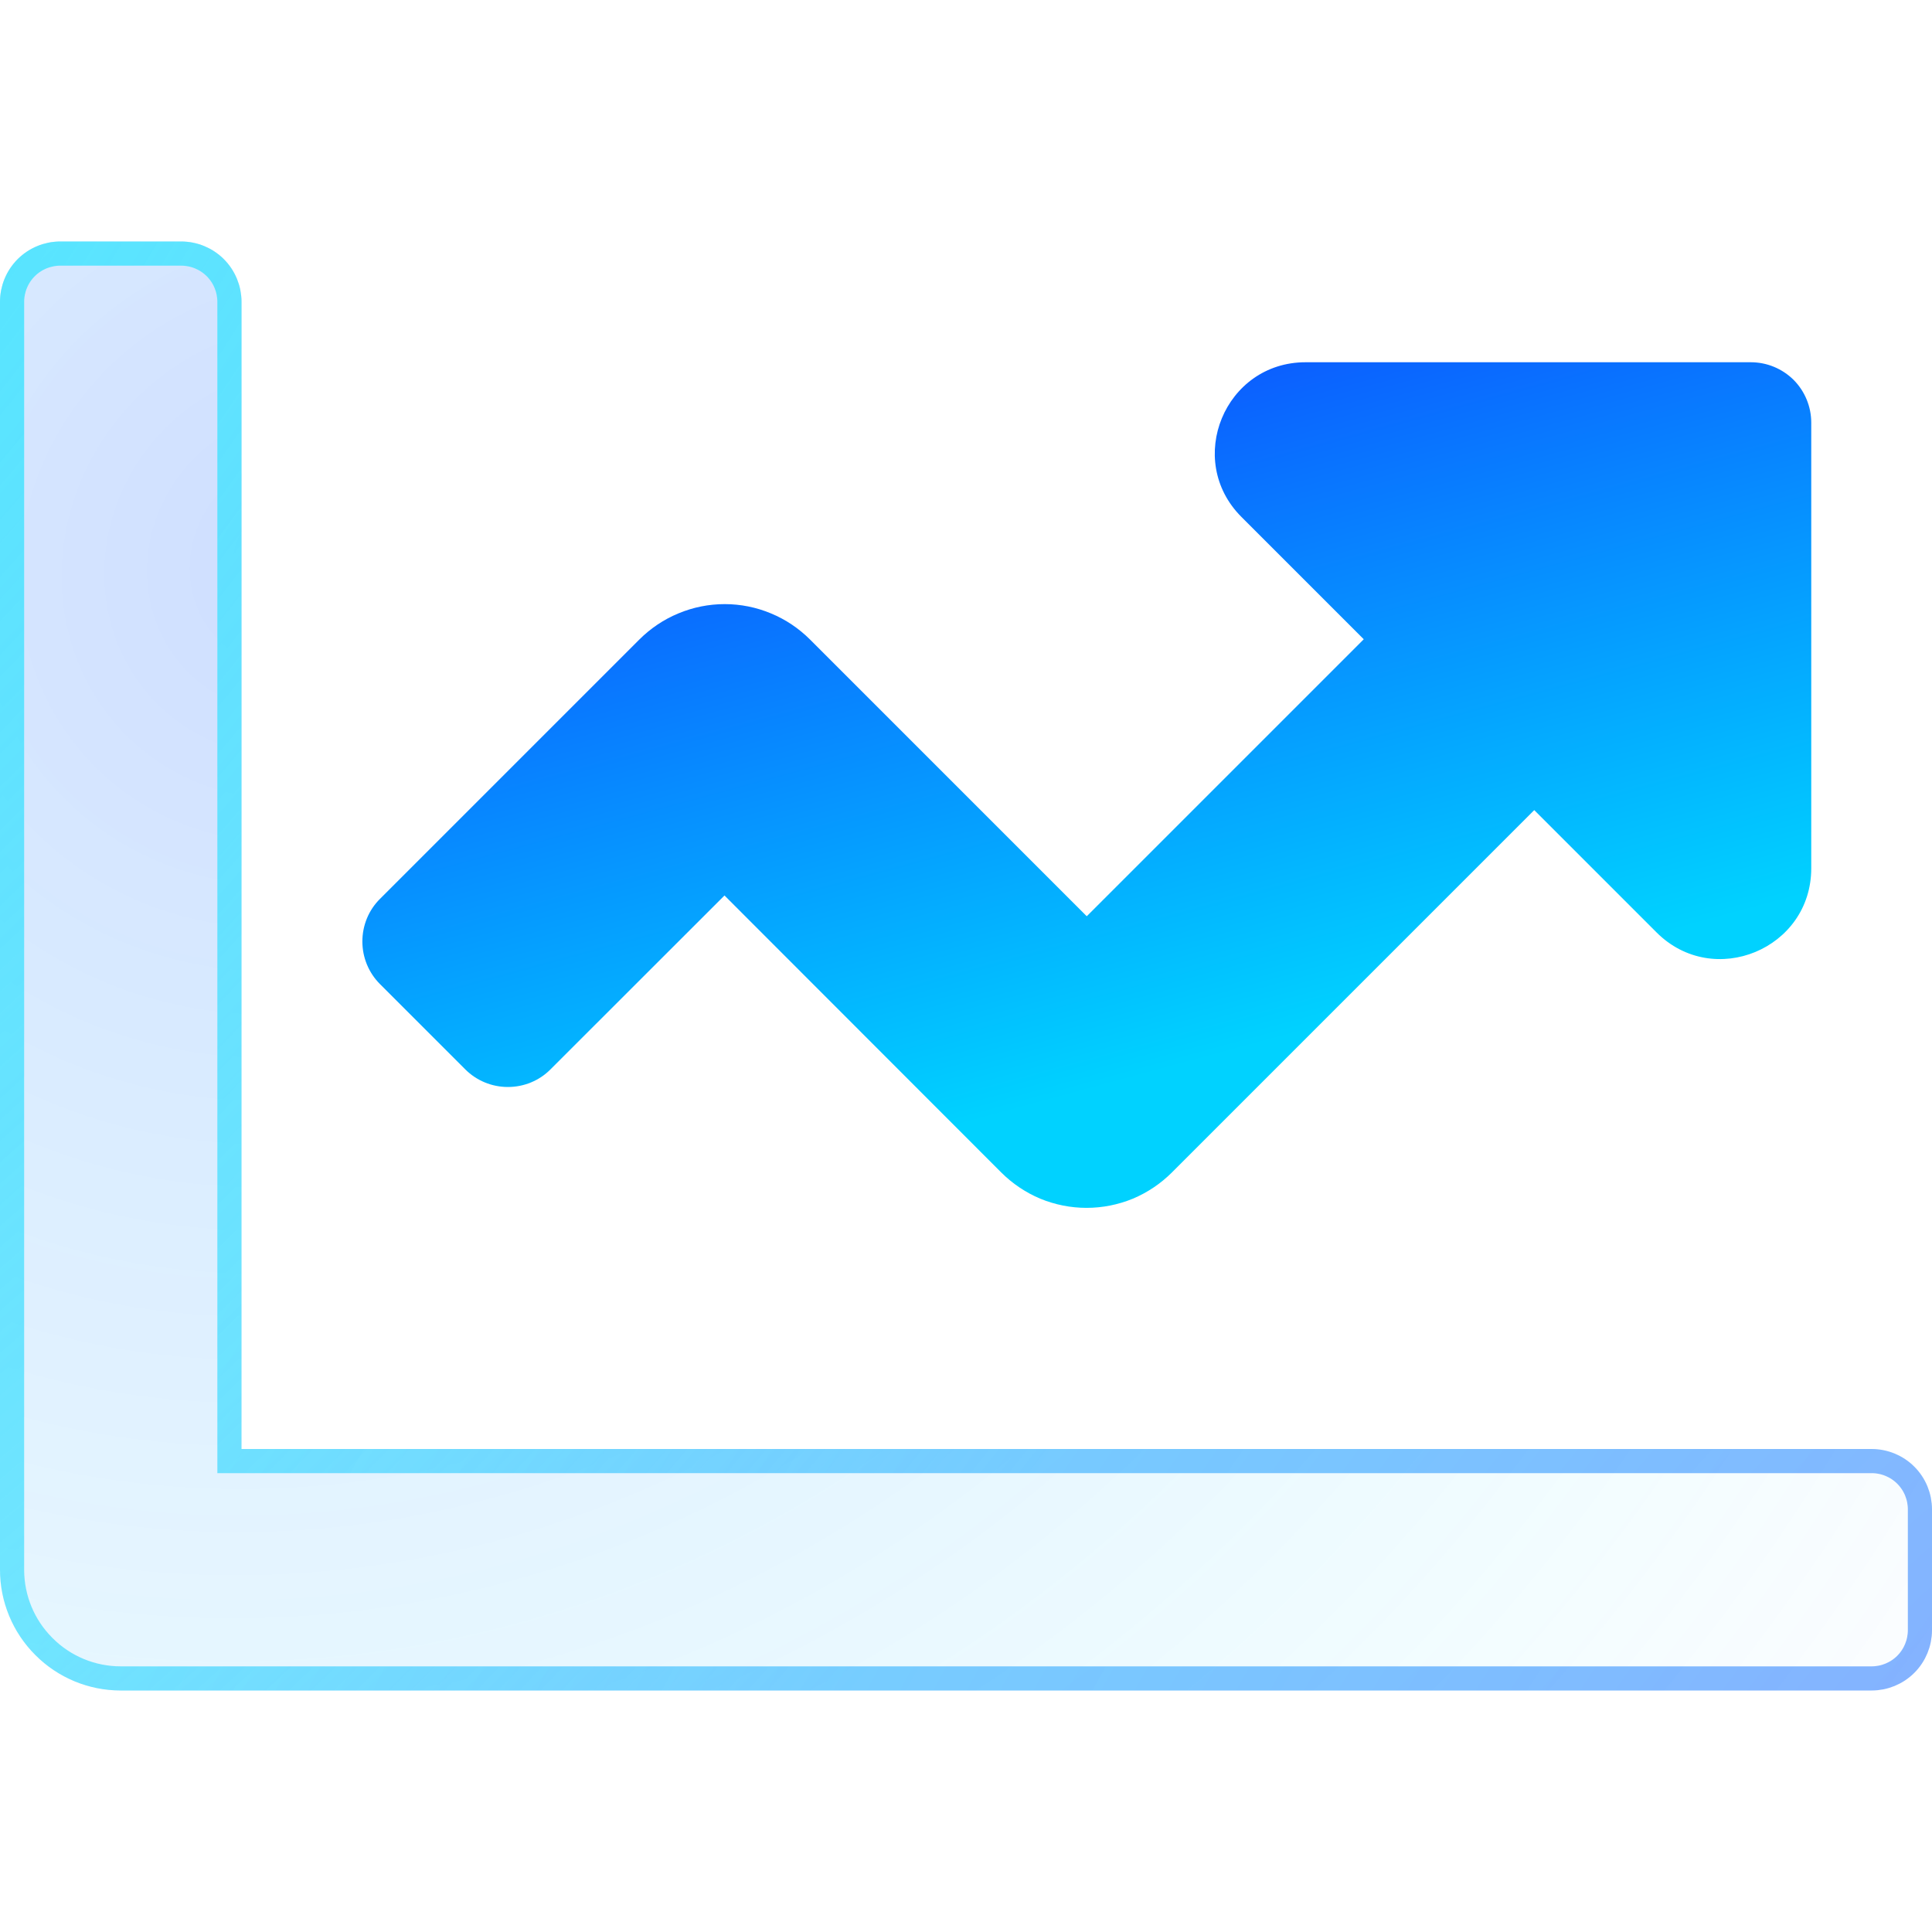 <?xml version="1.0" encoding="UTF-8"?>
<svg xmlns="http://www.w3.org/2000/svg" width="16" height="16" viewBox="0 0 16 16" fill="none">
  <g filter="url(#filter0_b_887_1298)">
    <path d="M16 12.5V13.5C16 13.633 15.947 13.76 15.854 13.854C15.76 13.947 15.633 14 15.5 14H1C0.735 14 0.48 13.895 0.293 13.707C0.105 13.52 0 13.265 0 13V2.5C0 2.367 0.053 2.24 0.146 2.146C0.24 2.053 0.367 2 0.5 2H1.5C1.633 2 1.76 2.053 1.854 2.146C1.947 2.24 2 2.367 2 2.5V12H15.5C15.633 12 15.76 12.053 15.854 12.146C15.947 12.24 16 12.367 16 12.5Z" fill="url(#paint0_radial_887_1298)" fill-opacity="0.2"></path>
    <path d="M1.9 12V12.1H2H15.5C15.606 12.1 15.708 12.142 15.783 12.217C15.858 12.292 15.9 12.394 15.9 12.5V13.5C15.9 13.606 15.858 13.708 15.783 13.783C15.708 13.858 15.606 13.9 15.5 13.9H1C0.761 13.9 0.532 13.805 0.364 13.636C0.195 13.468 0.1 13.239 0.1 13V2.5C0.1 2.394 0.142 2.292 0.217 2.217C0.292 2.142 0.394 2.1 0.5 2.1H1.5C1.606 2.1 1.708 2.142 1.783 2.217C1.858 2.292 1.9 2.394 1.9 2.5V12Z" stroke="url(#paint1_radial_887_1298)" stroke-width="0.2"></path>
    <path d="M1.9 12V12.1H2H15.5C15.606 12.1 15.708 12.142 15.783 12.217C15.858 12.292 15.9 12.394 15.9 12.5V13.5C15.9 13.606 15.858 13.708 15.783 13.783C15.708 13.858 15.606 13.9 15.5 13.9H1C0.761 13.9 0.532 13.805 0.364 13.636C0.195 13.468 0.1 13.239 0.1 13V2.5C0.1 2.394 0.142 2.292 0.217 2.217C0.292 2.142 0.394 2.1 0.5 2.1H1.5C1.606 2.1 1.708 2.142 1.783 2.217C1.858 2.292 1.9 2.394 1.9 2.5V12Z" stroke="url(#paint2_radial_887_1298)" stroke-width="0.2"></path>
  </g>
  <path d="M15 3.5V7.191C15 7.859 14.191 8.194 13.719 7.722L12.706 6.709L9.706 9.709C9.613 9.802 9.503 9.876 9.382 9.927C9.26 9.977 9.13 10.003 8.998 10.003C8.867 10.003 8.737 9.977 8.615 9.927C8.494 9.876 8.384 9.802 8.291 9.709L6 7.416L4.559 8.856C4.466 8.95 4.339 9.002 4.206 9.002C4.074 9.002 3.947 8.95 3.853 8.856L3.147 8.15C3.053 8.056 3.001 7.929 3.001 7.797C3.001 7.664 3.053 7.537 3.147 7.444L5.294 5.297C5.387 5.204 5.497 5.13 5.618 5.08C5.74 5.029 5.87 5.003 6.002 5.003C6.133 5.003 6.263 5.029 6.385 5.08C6.506 5.13 6.616 5.204 6.709 5.297L9 7.588L11.294 5.294L10.281 4.281C9.809 3.809 10.144 3 10.812 3H14.5C14.633 3 14.76 3.053 14.854 3.146C14.947 3.24 15 3.367 15 3.5Z" fill="url(#paint3_linear_887_1298)"></path>
  <defs>
    <filter id="filter0_b_887_1298" x="-80" y="-78" width="176" height="172" color-interpolation-filters="sRGB">
      <feFlood flood-opacity="0" result="BackgroundImageFix"></feFlood>
      <feGaussianBlur in="BackgroundImageFix" stdDeviation="40"></feGaussianBlur>
      <feComposite in2="SourceAlpha" operator="in" result="effect1_backgroundBlur_887_1298"></feComposite>
      <feBlend mode="normal" in="SourceGraphic" in2="effect1_backgroundBlur_887_1298" result="shape"></feBlend>
    </filter>
    <radialGradient id="paint0_radial_887_1298" cx="0" cy="0" r="1" gradientUnits="userSpaceOnUse" gradientTransform="translate(2.451 4.525) rotate(36.663) scale(17.983 18.665)">
      <stop stop-color="#0C55FF"></stop>
      <stop offset="0.771" stop-color="#00D2FF" stop-opacity="0.22"></stop>
      <stop offset="1" stop-color="#0C55FF" stop-opacity="0"></stop>
    </radialGradient>
    <radialGradient id="paint1_radial_887_1298" cx="0" cy="0" r="1" gradientUnits="userSpaceOnUse" gradientTransform="translate(-2.201 0.516) rotate(34.219) scale(15.553 28.636)">
      <stop stop-color="#98F9FF"></stop>
      <stop offset="1" stop-color="white" stop-opacity="0"></stop>
    </radialGradient>
    <radialGradient id="paint2_radial_887_1298" cx="0" cy="0" r="1" gradientUnits="userSpaceOnUse" gradientTransform="translate(17.325 15.51) rotate(-141.256) scale(15.473 27.621)">
      <stop stop-color="#0C55FF" stop-opacity="0.49"></stop>
      <stop offset="1" stop-color="#00D2FF" stop-opacity="0.51"></stop>
    </radialGradient>
    <linearGradient id="paint3_linear_887_1298" x1="9.508" y1="8.899" x2="7.957" y2="3.216" gradientUnits="userSpaceOnUse">
      <stop stop-color="#00D2FF"></stop>
      <stop offset="1" stop-color="#0C55FF"></stop>
    </linearGradient>
  </defs>
</svg>
